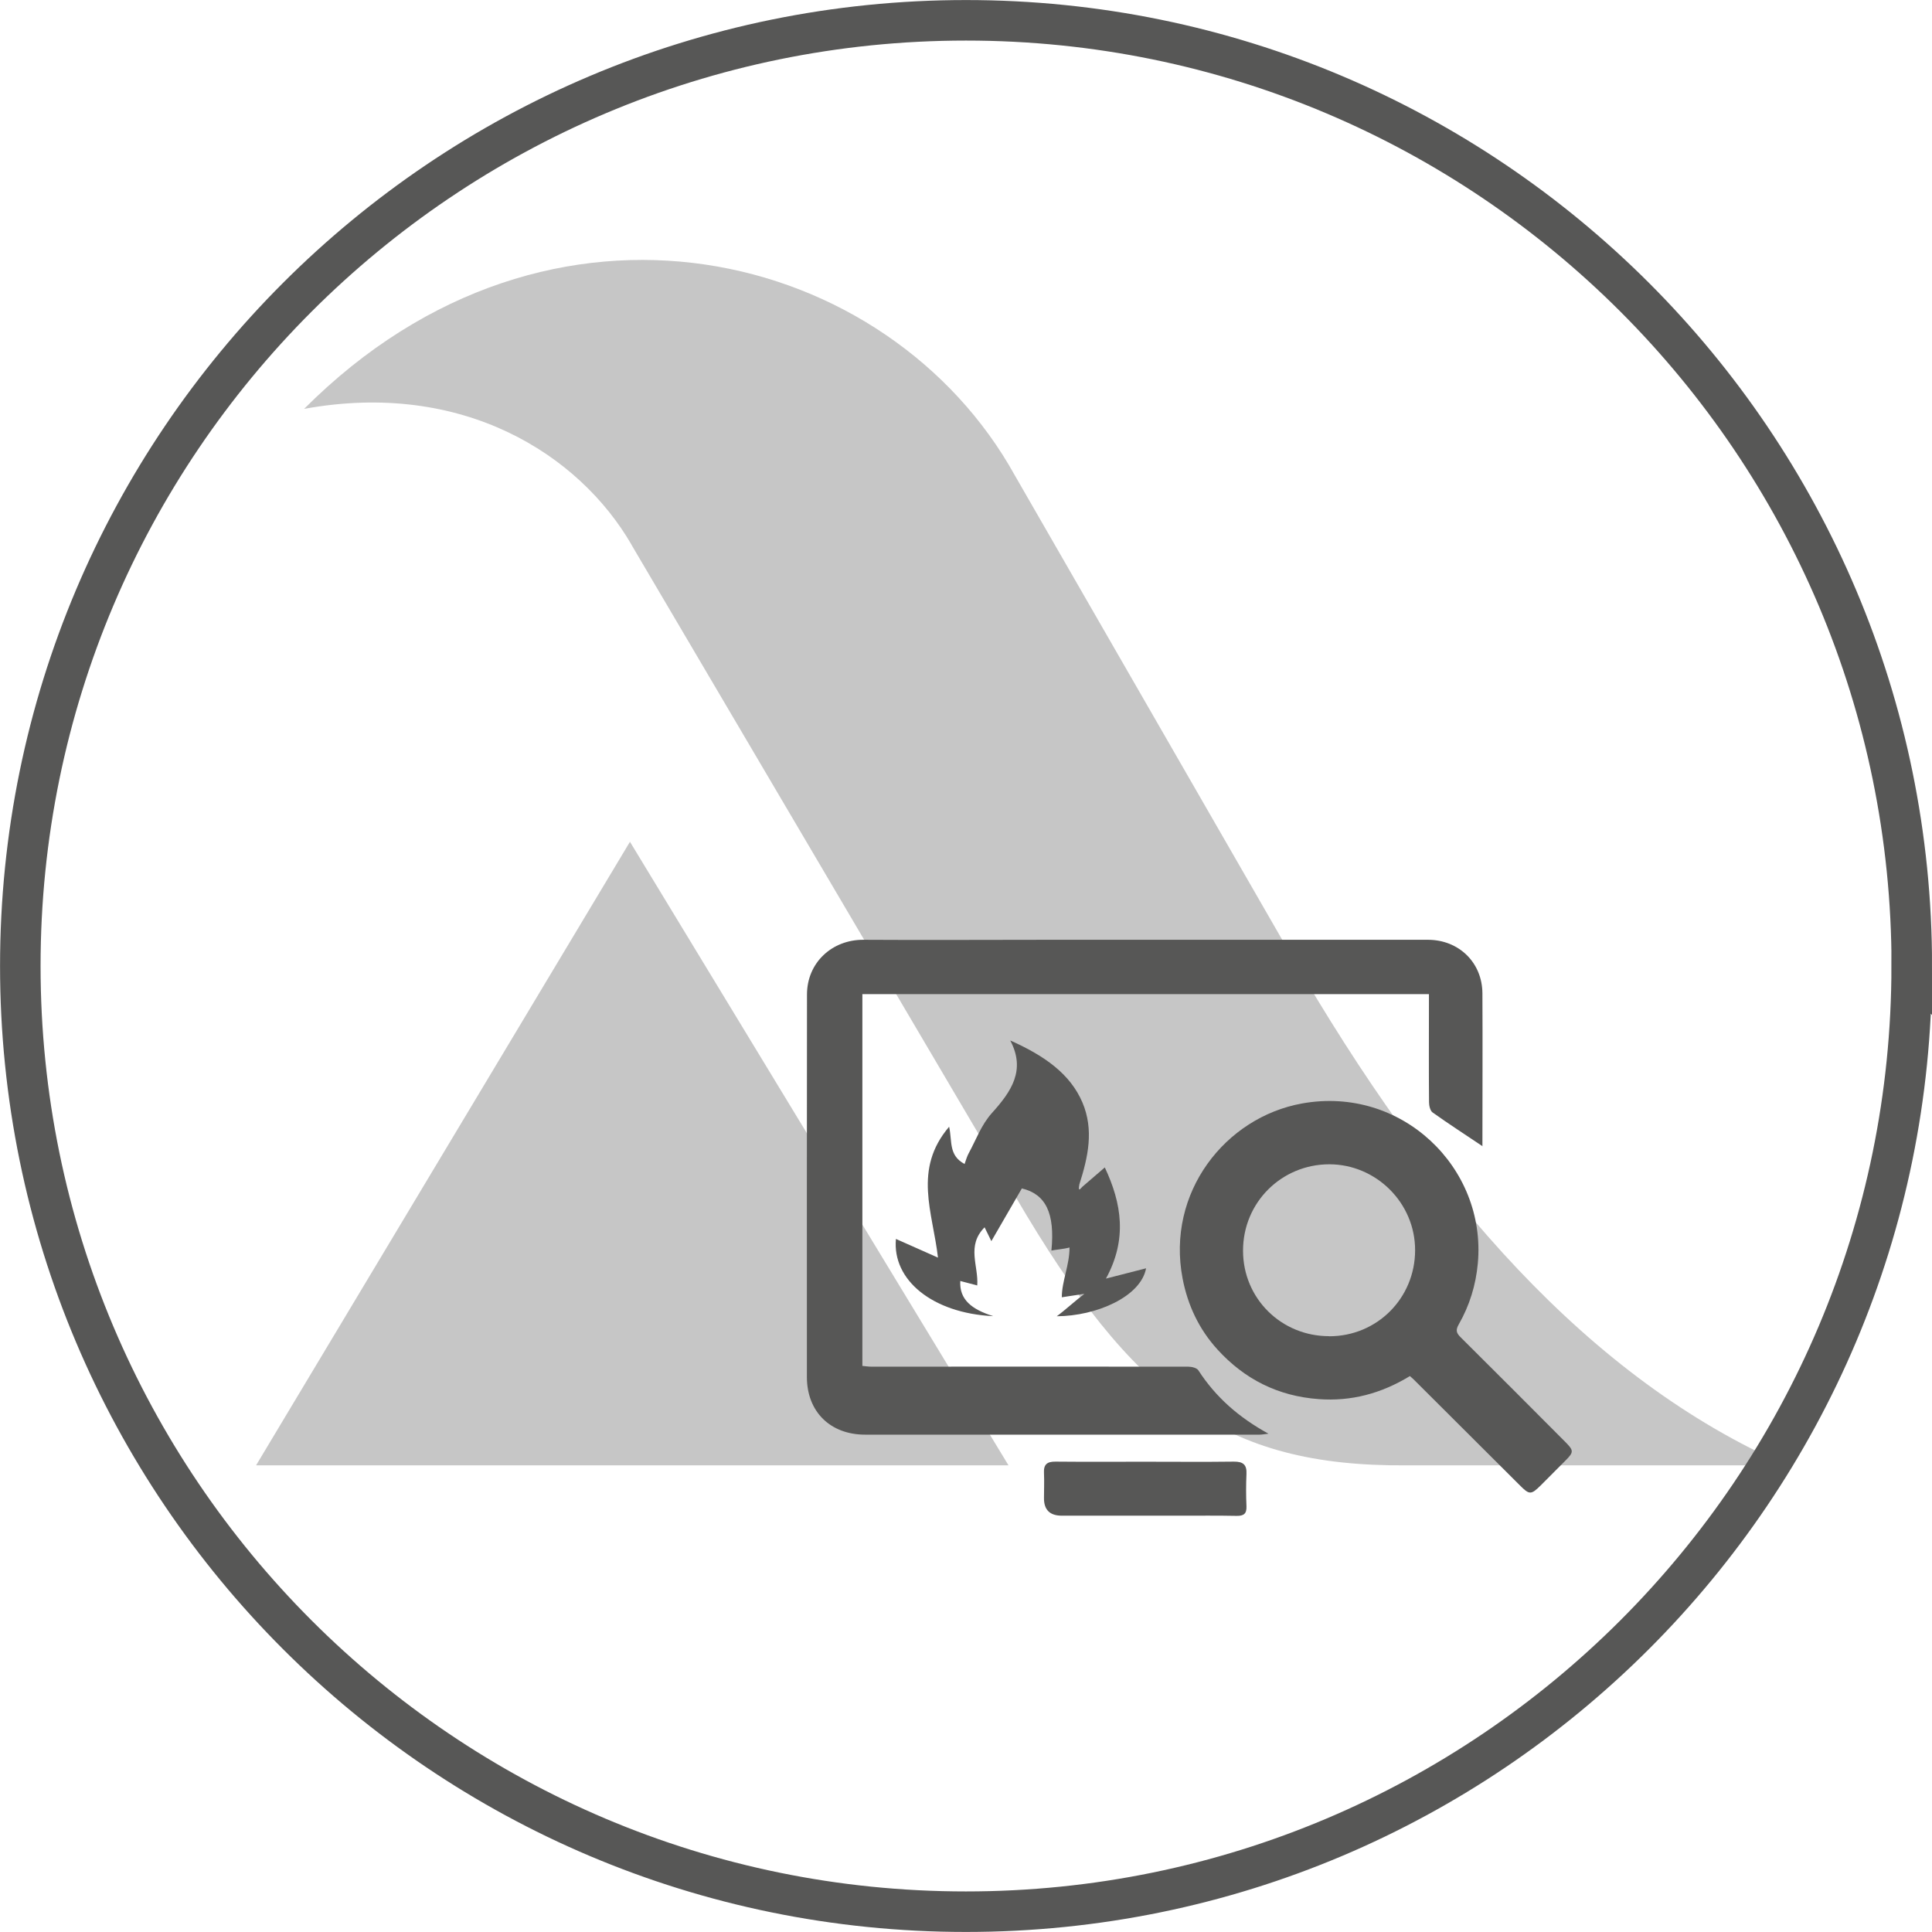 <?xml version="1.0" encoding="UTF-8"?>
<svg xmlns="http://www.w3.org/2000/svg" id="Ebene_1" viewBox="0 0 202.66 202.66">
  <defs>
    <style>.cls-1{fill:#575756;}.cls-1,.cls-2{fill-rule:evenodd;}.cls-1,.cls-3{stroke-width:0px;}.cls-2{fill:none;stroke:#575756;stroke-miterlimit:10;stroke-width:4.25px;}.cls-3{fill:#c6c6c6;}</style>
  </defs>
  <path class="cls-3" d="M105.79,153.71H26.86l39.22-65.41,39.71,65.41ZM66.24,57.13c-5.49-9.47-17.71-17.28-34.34-14.24,25.89-25.94,61.4-16.77,74.56,6.99l28.96,50.3c14.8,25.61,31.37,44.48,52,53.53h-39.9c-19.14.14-28.67-7.14-40.96-28.12l-40.33-68.46Z"></path>
  <path class="cls-2" d="M200.53,101.33c0,54.79-44.42,99.2-99.21,99.2S2.13,156.12,2.13,101.33,46.54,2.13,101.33,2.13s99.21,44.42,99.21,99.21Z"></path>
  <path class="cls-1" d="M155.52,120.24c-1.77-1.19-3.54-2.33-5.25-3.55-.25-.18-.37-.71-.37-1.07-.03-3.38-.01-6.77-.01-10.15v-1.19h-59.43v39c.33.03.65.08.98.08,11.07,0,22.14-.02,33.21,0,.36,0,.9.13,1.06.39,1.81,2.8,4.23,4.93,7.35,6.64-.46.05-.7.1-.94.1-13.79,0-27.58,0-41.37,0-3.65,0-6.1-2.4-6.11-6.03-.01-13.38,0-26.76.01-40.14,0-3.33,2.62-5.76,5.93-5.74,6.41.04,12.83,0,19.25,0,9.66,0,19.33,0,28.99,0,3.66,0,7.32,0,10.98,0,3.24.01,5.69,2.4,5.7,5.63.03,5.38,0,10.77,0,16.05Z"></path>
  <path class="cls-1" d="M120.07,153.33c3.12,0,6.24.03,9.35-.01.97-.01,1.38.31,1.33,1.3-.05,1.13-.05,2.26,0,3.39.03.78-.29,1.01-1.03,1-1.97-.04-3.94-.02-5.91-.02-3.94,0-7.87,0-11.81,0h-.62q-1.88,0-1.87-1.84c0-.88.04-1.76,0-2.64-.05-.9.33-1.2,1.21-1.19,3.12.03,6.24.01,9.35.01Z"></path>
  <path class="cls-1" d="M147.87,144.36c-2.98,1.81-6.13,2.66-9.56,2.4-4.24-.31-7.76-2.08-10.6-5.2-1.93-2.12-3.12-4.63-3.66-7.45-1.73-9.01,4.48-16.91,12.53-18.36,10.42-1.88,19.35,6.7,18.44,16.76-.21,2.3-.87,4.43-2,6.41-.35.61-.26.91.21,1.37,3.67,3.64,7.31,7.3,10.96,10.96.91.92.91,1.07-.01,1.99-.84.85-1.69,1.7-2.54,2.55-1.04,1.03-1.21,1.03-2.23,0-3.71-3.7-7.43-7.41-11.14-11.11-.09-.09-.2-.18-.38-.34ZM139.43,140.17c5.02,0,8.99-3.99,9.01-9,.02-4.98-4.08-9.03-8.99-9.04-5.03,0-9.07,4.01-9.06,9.07,0,5,4.01,8.97,9.04,8.96Z"></path>
  <path class="cls-1" d="M104.15,138.06c-6.34-.32-10.57-3.79-10.17-8.1,1.35.6,2.71,1.21,4.41,1.96-.54-4.74-2.65-9.25,1.17-13.73.34,1.54-.08,2.99,1.62,3.91.16-.44.25-.79.43-1.12.78-1.43,1.33-3,2.44-4.23,2.04-2.26,3.57-4.5,1.92-7.61,3.64,1.62,6.3,3.53,7.57,6.5,1.23,2.89.59,5.75-.32,8.6-.2,1.01.24.27.37.2.76-.65,1.51-1.3,2.3-1.98,1.77,3.76,2.38,7.53.12,11.66,1.44-.37,2.88-.74,4.21-1.08-.55,2.97-5.19,5.01-9.37,5.03.82-.59,1.98-1.67,2.9-2.34-.15,0-.36.04-.53.07-.52.07-1.41.22-1.84.28,0-1.68.81-3.37.81-5.22-.75.19-1.54.23-1.9.32.39-3.97-.62-5.92-3.1-6.52-1.03,1.78-2.04,3.53-3.2,5.53-.3-.61-.46-.93-.71-1.45-1.93,1.95-.62,4.04-.77,6.1-.61-.16-1.12-.3-1.78-.47-.11,1.97,1.22,2.98,3.43,3.68Z"></path>
</svg>
